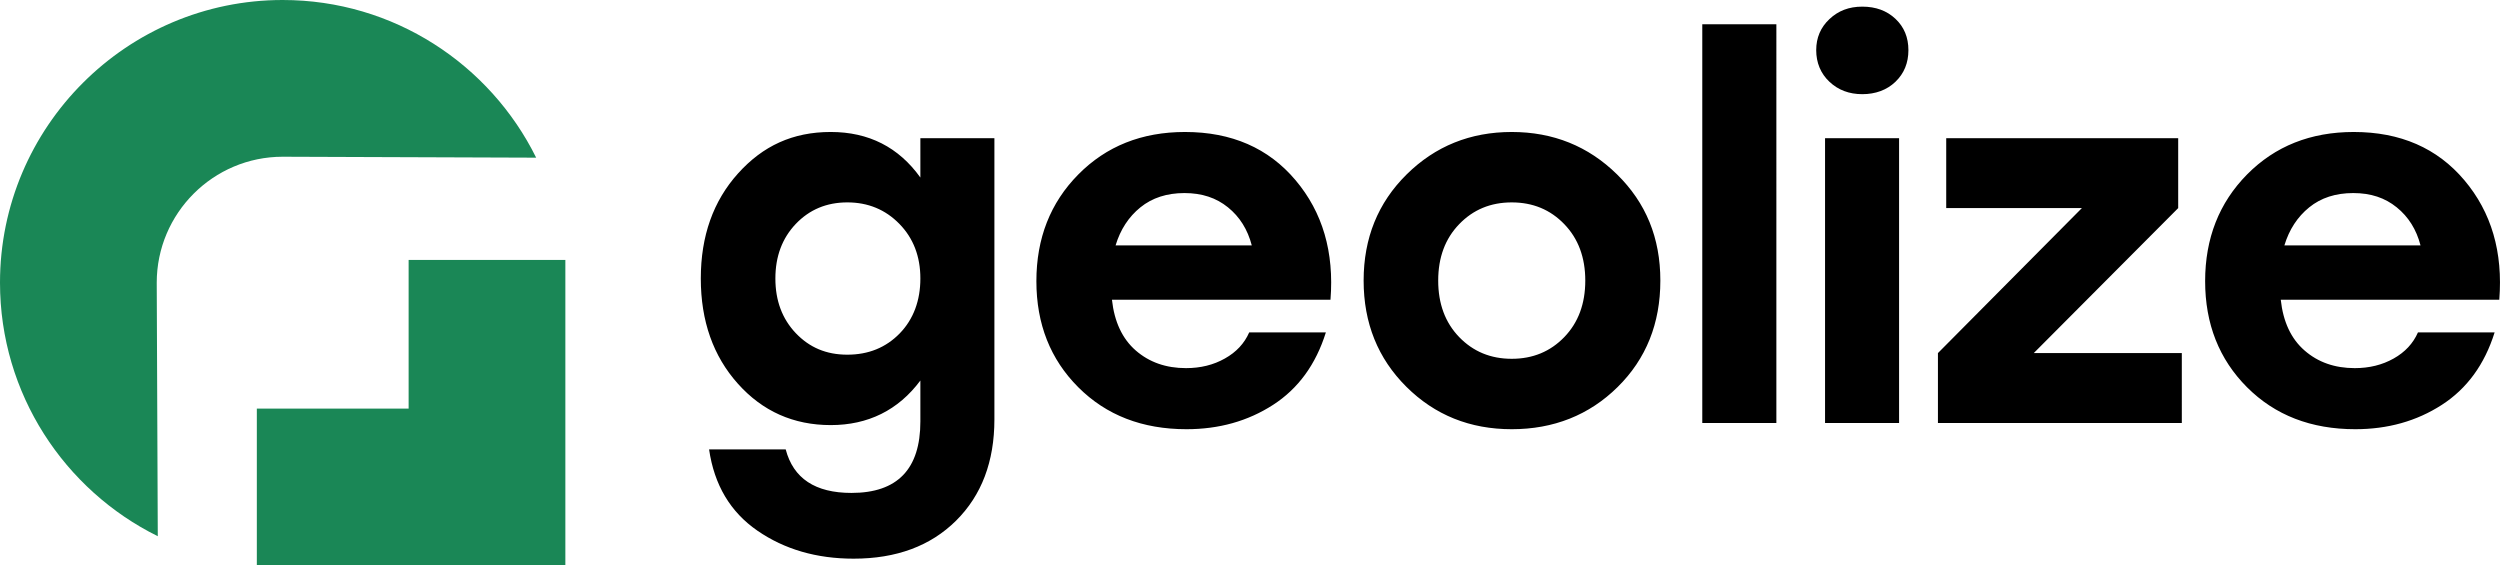 <svg data-name="Capa 2" xmlns="http://www.w3.org/2000/svg" viewBox="0 0 455.55 103.02" class="dark:text-white">
  <g data-name="Слой 1">
    <path fill="#1A8756" d="M103.02 103.02V47.37H74.46v27.09H46.8v28.56h56.22z"/>
    <path fill="#1A8756" d="M51.51 0C23.11 0 0 23.11 0 51.51c0 20.24 11.74 37.79 28.75 46.2 0 0-.19-45.2-.19-46.2 0-12.65 10.3-22.95 22.95-22.95.95 0 46.19.17 46.19.17C89.29 11.72 71.74 0 51.51 0Z"/>
    <path fill="currentColor" class="text-black dark:text-white" d="M167.71 25.18v7.17c-3.96-5.53-9.41-8.3-16.33-8.3s-12.36 2.52-16.89 7.55-6.79 11.42-6.79 19.15 2.25 14.13 6.75 19.16c4.49 5.03 10.14 7.55 16.93 7.55s12.3-2.71 16.33-8.12v7.46c0 8.68-4.18 13.02-12.55 13.02-6.61 0-10.6-2.64-11.99-7.93h-13.96c.94 6.48 3.88 11.42 8.82 14.82s10.77 5.09 17.51 5.09c7.8 0 14.02-2.31 18.68-6.93 4.65-4.62 6.98-10.77 6.98-18.45V25.18h-13.49Zm-3.77 35.58c-2.52 2.58-5.7 3.87-9.54 3.87s-6.9-1.31-9.39-3.92c-2.48-2.61-3.72-5.93-3.72-9.96s1.24-7.34 3.72-9.95c2.49-2.61 5.62-3.92 9.39-3.92s6.94 1.31 9.49 3.92 3.82 5.93 3.82 9.95-1.26 7.43-3.77 10.01ZM236.07 32.83c-4.93-5.85-11.65-8.78-20.14-8.78-7.87 0-14.34 2.58-19.44 7.74s-7.64 11.64-7.64 19.44 2.54 14.24 7.64 19.34 11.67 7.64 19.72 7.64c5.91 0 11.17-1.47 15.76-4.43s7.8-7.36 9.63-13.21h-13.97c-.88 2.01-2.36 3.6-4.44 4.76-2.07 1.17-4.43 1.75-7.07 1.75-3.65 0-6.7-1.07-9.16-3.21-2.45-2.14-3.9-5.22-4.34-9.25h39.82c.69-8.68-1.43-15.94-6.37-21.79Zm-32.79 11.89c.88-2.9 2.39-5.21 4.53-6.94s4.82-2.6 8.02-2.6 5.79.87 7.93 2.6 3.59 4.04 4.34 6.94h-24.82ZM294.67 31.79c-5.25-5.16-11.65-7.74-19.2-7.74s-13.94 2.58-19.16 7.74-7.83 11.6-7.83 19.34 2.6 14.19 7.79 19.35 11.59 7.73 19.2 7.73 14.11-2.56 19.3-7.69c5.19-5.12 7.78-11.59 7.78-19.39s-2.63-14.18-7.88-19.34Zm-9.62 29.63c-2.55 2.64-5.74 3.96-9.58 3.96s-7.03-1.32-9.58-3.96c-2.55-2.64-3.82-6.07-3.82-10.29s1.27-7.64 3.82-10.28c2.55-2.65 5.74-3.97 9.58-3.97s7.03 1.32 9.58 3.97c2.55 2.64 3.82 6.07 3.82 10.28s-1.27 7.65-3.82 10.29ZM310.19 4.42v72.66h13.5V4.42h-13.5ZM345.39 3.43c-1.57-1.48-3.59-2.22-6.04-2.22s-4.39.76-5.99 2.27c-1.61 1.51-2.41 3.4-2.41 5.66s.8 4.25 2.41 5.76c1.6 1.51 3.6 2.26 5.99 2.26s4.47-.75 6.04-2.26 2.36-3.43 2.36-5.76-.79-4.23-2.36-5.71Zm-12.83 21.75v51.9h13.49v-51.9h-13.49ZM370.59 64.34l26.32-26.42V25.18h-42.27v12.74h24.72l-26.23 26.42v12.74h44.44V64.34h-26.98ZM449.05 32.83c-4.94-5.85-11.66-8.78-20.15-8.78-7.86 0-14.34 2.58-19.44 7.74-5.09 5.16-7.64 11.64-7.64 19.44s2.55 14.24 7.64 19.34c5.1 5.1 11.67 7.64 19.72 7.64 5.92 0 11.17-1.47 15.76-4.43s7.8-7.36 9.63-13.21H440.6c-.88 2.01-2.36 3.6-4.43 4.76-2.08 1.17-4.44 1.75-7.08 1.75-3.65 0-6.7-1.07-9.15-3.21-2.46-2.14-3.9-5.22-4.34-9.25h39.82c.69-8.68-1.43-15.94-6.37-21.79Zm-32.79 11.89c.88-2.9 2.39-5.21 4.53-6.94 2.13-1.73 4.81-2.6 8.02-2.6s5.78.87 7.92 2.6 3.59 4.04 4.34 6.94h-24.81Z"/>
  </g>
</svg>
